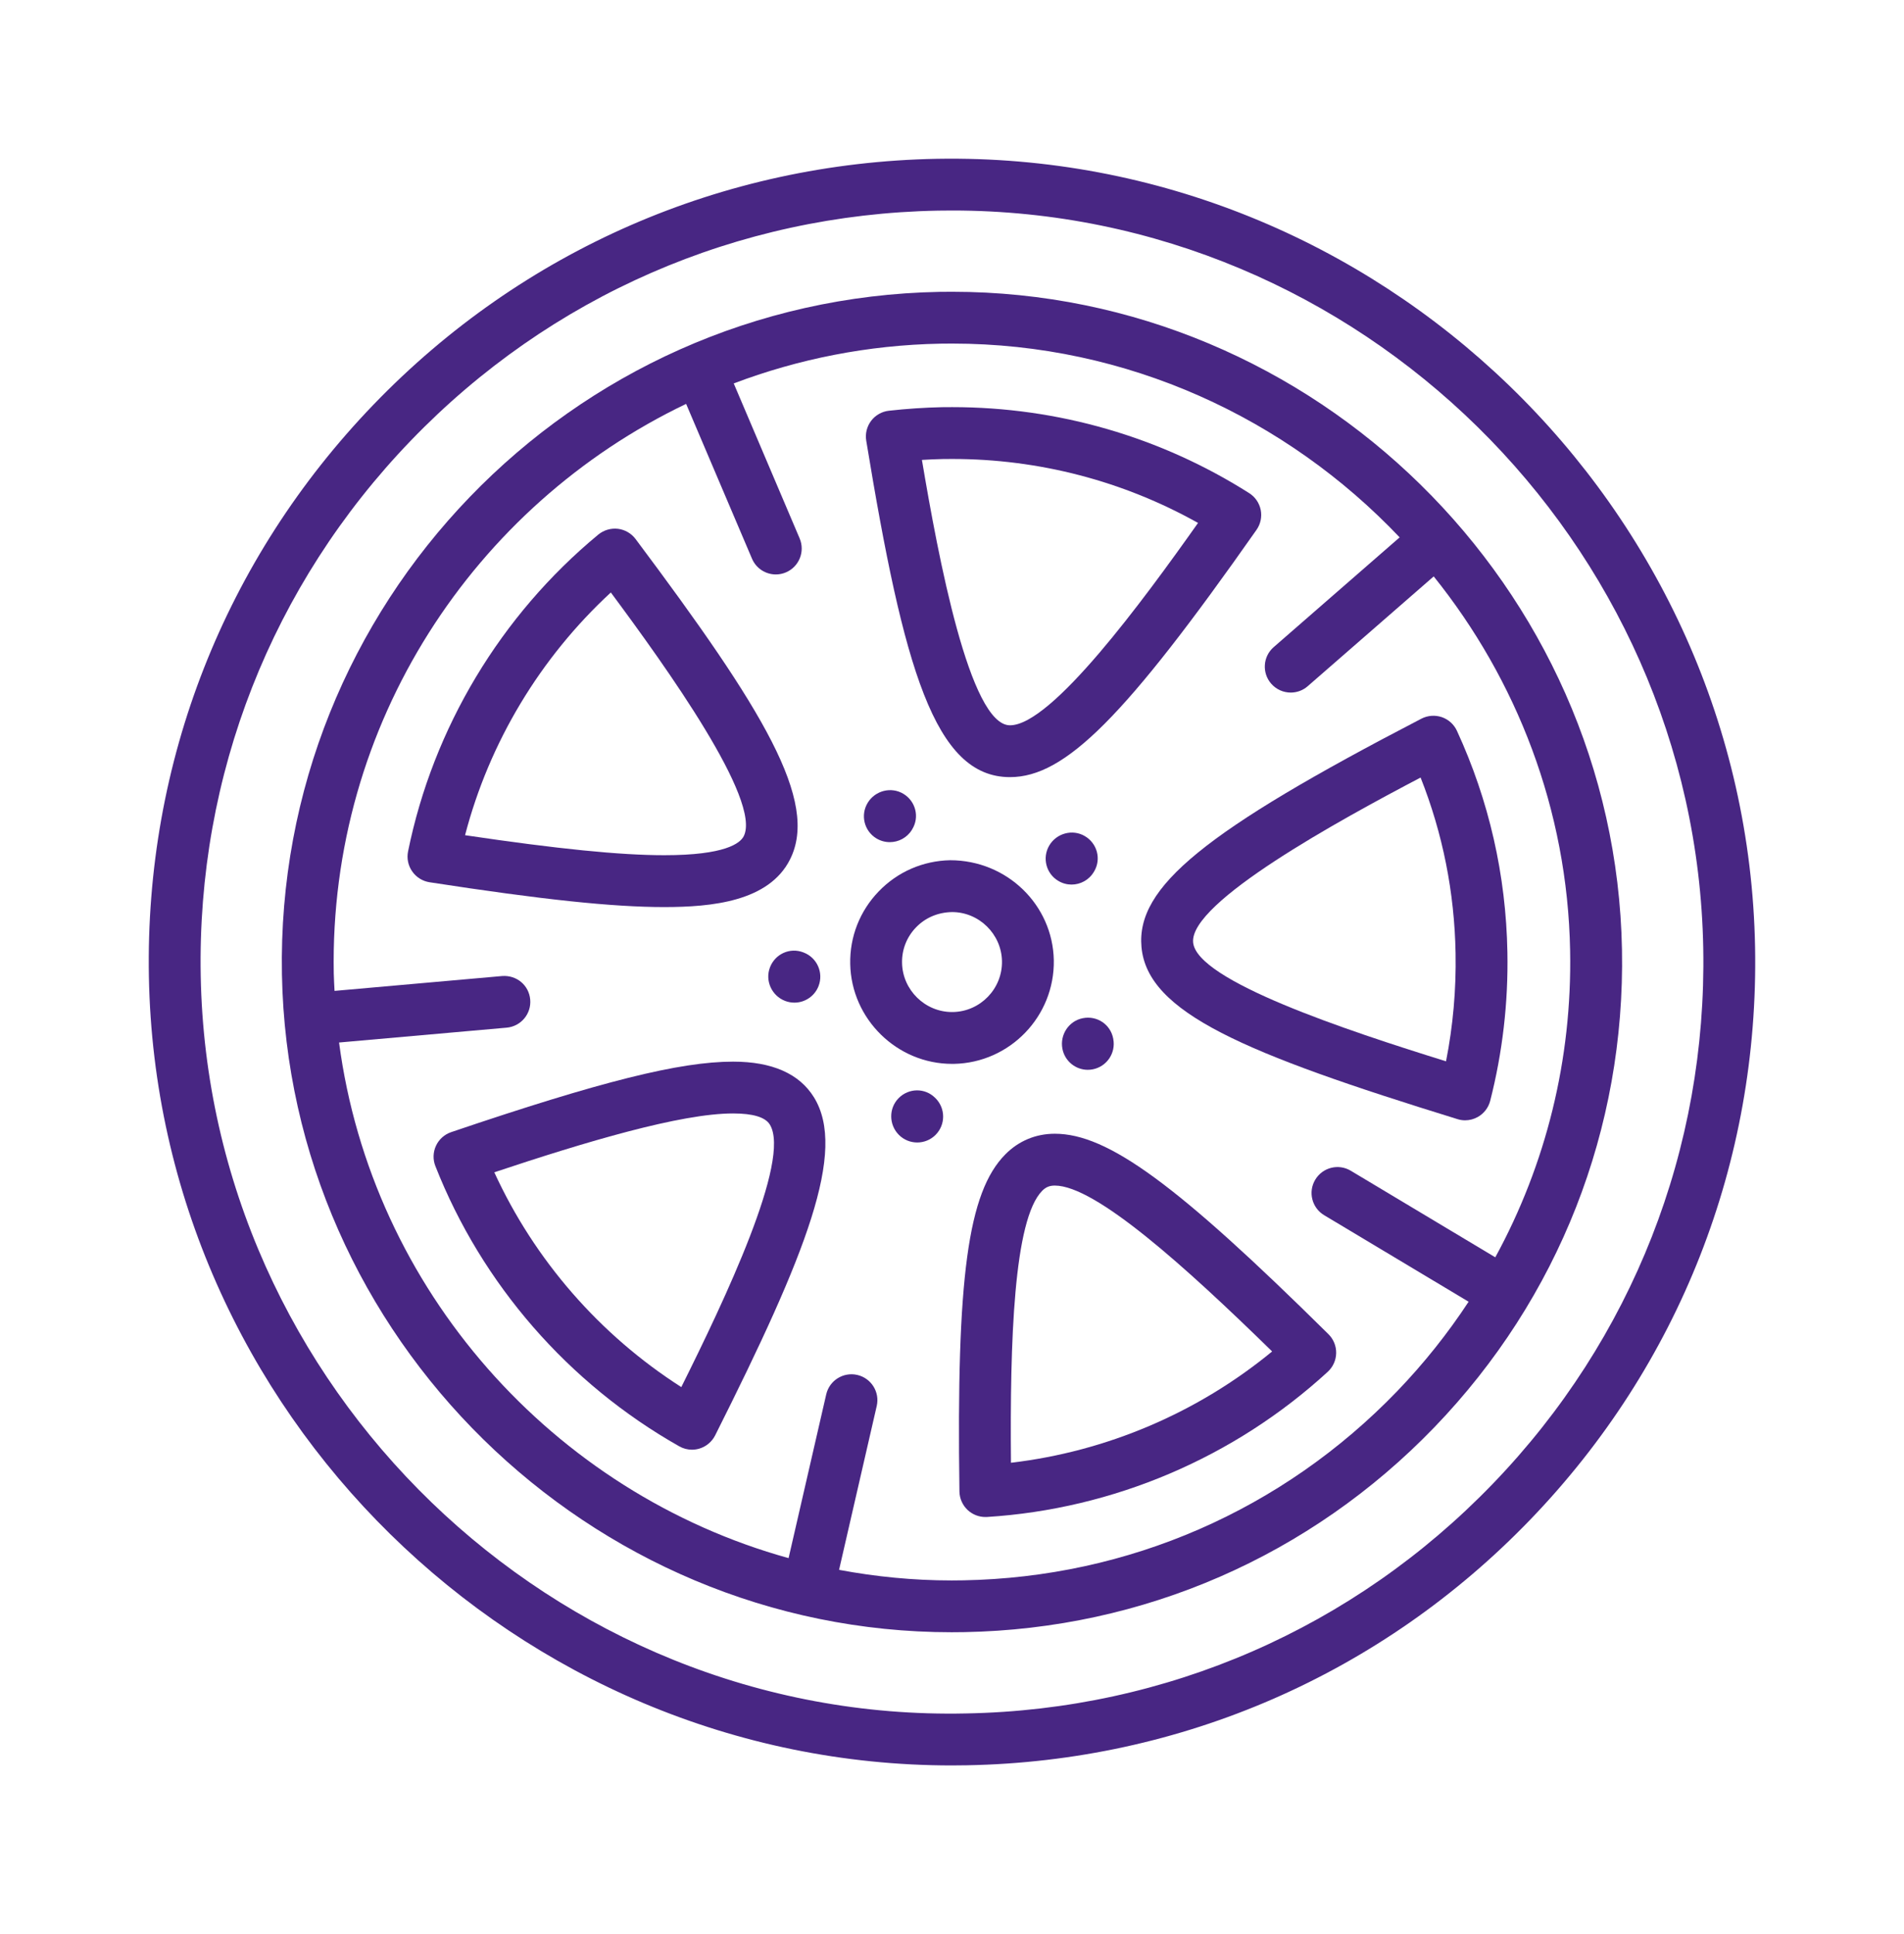 <svg width="64" height="65" viewBox="0 0 64 65" fill="none" xmlns="http://www.w3.org/2000/svg">
<path d="M33.949 26.118C35.805 26.118 37.819 24.099 42.235 17.808C42.372 17.613 42.423 17.371 42.377 17.138C42.33 16.904 42.19 16.7 41.989 16.573C39.008 14.682 35.558 13.683 32.011 13.683L31.664 13.685C31.074 13.697 30.474 13.738 29.88 13.804C29.643 13.83 29.426 13.953 29.282 14.143C29.138 14.334 29.078 14.575 29.117 14.81C30.376 22.472 31.421 26.118 33.949 26.118ZM31.698 15.427L32.012 15.425C34.919 15.425 37.756 16.166 40.27 17.575C38.42 20.191 35.349 24.376 33.949 24.376C32.596 24.376 31.536 18.713 30.989 15.457C31.227 15.442 31.464 15.432 31.698 15.427Z" fill="#482683"/>
<path d="M38.369 31.828C38.568 34.031 41.805 35.394 48.99 37.612C49.073 37.639 49.16 37.652 49.247 37.652C49.394 37.652 49.541 37.614 49.673 37.54C49.881 37.423 50.032 37.227 50.091 36.996C50.505 35.372 50.7 33.693 50.669 32.007C50.623 29.411 50.052 26.907 48.973 24.562C48.873 24.345 48.689 24.18 48.465 24.102C48.239 24.026 47.992 24.044 47.781 24.152C40.475 27.943 38.188 29.809 38.369 31.828ZM47.751 26.132C48.496 28.011 48.891 29.993 48.927 32.037C48.949 33.26 48.841 34.479 48.606 35.669C45.264 34.629 40.221 32.962 40.105 31.672C39.983 30.322 45.017 27.566 47.751 26.132Z" fill="#482683"/>
<path d="M24.641 35.68C22.851 35.68 20.195 36.344 15.166 38.049C14.94 38.125 14.755 38.291 14.655 38.507C14.555 38.723 14.547 38.97 14.635 39.192C16.196 43.158 19.107 46.502 22.831 48.608C22.962 48.683 23.11 48.722 23.259 48.722C23.345 48.722 23.43 48.709 23.513 48.684C23.741 48.614 23.93 48.454 24.038 48.242C27.113 42.12 28.471 38.681 27.36 36.879C26.868 36.084 25.954 35.68 24.641 35.68ZM22.901 46.618C20.159 44.864 17.967 42.347 16.615 39.399C19.681 38.377 22.875 37.421 24.641 37.421C25.309 37.421 25.724 37.546 25.876 37.794C26.605 38.975 24.346 43.718 22.901 46.618Z" fill="#482683"/>
<path d="M35.456 38.103C34.815 38.103 34.239 38.344 33.79 38.799C32.535 40.072 32.147 42.93 32.25 50.126C32.254 50.363 32.355 50.59 32.529 50.752C32.691 50.901 32.902 50.984 33.121 50.984C33.14 50.984 33.158 50.983 33.175 50.983C37.426 50.718 41.494 48.984 44.632 46.102C44.807 45.94 44.909 45.715 44.913 45.476C44.918 45.239 44.824 45.008 44.655 44.841C39.561 39.804 37.239 38.103 35.456 38.103ZM33.982 49.161C33.945 45.062 34.076 40.991 35.031 40.021C35.155 39.896 35.278 39.845 35.456 39.845C36.822 39.845 39.84 42.564 42.761 45.42C40.259 47.479 37.197 48.783 33.982 49.161Z" fill="#482683"/>
<path d="M26.557 28.881C27.534 26.93 25.661 23.855 21.364 18.116C21.221 17.925 21.006 17.801 20.77 17.772C20.533 17.745 20.296 17.815 20.111 17.966C16.831 20.68 14.56 24.462 13.716 28.616C13.669 28.849 13.719 29.092 13.856 29.287C13.993 29.483 14.202 29.614 14.438 29.651C18.226 30.235 20.587 30.485 22.33 30.485C23.925 30.484 25.846 30.301 26.557 28.881ZM20.532 19.912C22.414 22.446 25.602 26.9 25 28.102C24.881 28.341 24.375 28.742 22.33 28.742C20.845 28.742 18.756 28.533 15.632 28.07C16.445 24.952 18.154 22.108 20.532 19.912Z" fill="#482683"/>
<path d="M32.006 9.806L31.583 9.809C19.164 10.038 9.247 20.33 9.477 32.749C9.702 44.941 19.801 54.857 31.988 54.857L32.417 54.853C38.432 54.742 44.044 52.295 48.219 47.963C52.394 43.63 54.632 37.931 54.52 31.915C54.295 19.723 44.195 9.806 32.006 9.806ZM46.965 46.755C43.112 50.752 37.934 53.01 32.385 53.112L31.988 53.116C30.697 53.116 29.433 52.99 28.204 52.76L29.47 47.252C29.578 46.783 29.285 46.317 28.816 46.209C28.346 46.102 27.88 46.394 27.772 46.863L26.507 52.366C18.591 50.17 12.497 43.356 11.397 35.037L17.031 34.538C17.51 34.495 17.865 34.073 17.822 33.593C17.78 33.114 17.367 32.766 16.878 32.803L11.245 33.302C11.236 33.107 11.223 32.913 11.219 32.717C11.063 24.32 15.939 16.982 23.063 13.574L25.277 18.776C25.418 19.107 25.739 19.306 26.078 19.306C26.191 19.306 26.307 19.284 26.419 19.236C26.861 19.047 27.067 18.536 26.878 18.093L24.663 12.886C26.83 12.067 29.168 11.595 31.614 11.55L32.005 11.547C37.892 11.547 43.247 14.057 47.047 18.06L42.814 21.748C42.45 22.064 42.413 22.615 42.729 22.977C42.902 23.175 43.143 23.276 43.386 23.276C43.589 23.276 43.793 23.206 43.957 23.062L48.192 19.372C50.979 22.84 52.69 27.205 52.777 31.947C52.846 35.604 51.967 39.131 50.262 42.256L45.405 39.347C44.992 39.099 44.458 39.233 44.21 39.647C43.962 40.06 44.097 40.594 44.51 40.841L49.365 43.749C48.666 44.812 47.866 45.818 46.965 46.755Z" fill="#482683"/>
<path d="M35.422 32.27C35.387 30.418 33.854 28.911 31.938 28.911C31.024 28.929 30.17 29.3 29.536 29.959C28.901 30.617 28.561 31.483 28.579 32.396C28.614 34.248 30.151 35.755 32.002 35.755C32.008 35.755 32.057 35.755 32.063 35.755C33.947 35.719 35.454 34.156 35.422 32.27ZM32.032 34.013H32.002C31.093 34.013 30.338 33.272 30.321 32.362C30.312 31.914 30.478 31.491 30.79 31.168C31.102 30.845 31.521 30.662 32.002 30.653C32.91 30.653 33.663 31.393 33.68 32.303C33.696 33.227 32.956 33.995 32.032 34.013Z" fill="#482683"/>
<path d="M25.883 32.507C25.708 32.956 25.938 33.464 26.387 33.638C26.491 33.678 26.598 33.697 26.702 33.697C27.05 33.697 27.38 33.486 27.514 33.141C27.688 32.693 27.466 32.188 27.017 32.014L27.002 32.008C26.554 31.834 26.057 32.059 25.883 32.507Z" fill="#482683"/>
<path d="M36.77 29.299L36.779 29.285C37.023 28.87 36.88 28.343 36.465 28.1C36.052 27.856 35.513 28.002 35.269 28.416C35.025 28.831 35.163 29.365 35.578 29.608C35.717 29.69 35.868 29.729 36.019 29.729C36.317 29.729 36.608 29.575 36.77 29.299Z" fill="#482683"/>
<path d="M29.456 28.176C29.598 28.262 29.755 28.303 29.91 28.303C30.203 28.303 30.49 28.155 30.654 27.886L30.663 27.87C30.914 27.46 30.78 26.932 30.37 26.681C29.958 26.431 29.419 26.568 29.168 26.978C28.916 27.389 29.045 27.925 29.456 28.176Z" fill="#482683"/>
<path d="M36.565 35.955C36.619 35.955 36.674 35.949 36.729 35.939C37.201 35.848 37.511 35.393 37.421 34.92L37.418 34.901C37.327 34.429 36.875 34.126 36.401 34.219C35.929 34.308 35.621 34.773 35.711 35.246C35.79 35.664 36.155 35.955 36.565 35.955Z" fill="#482683"/>
<path d="M31.434 36.898C31.095 36.557 30.549 36.563 30.209 36.904C29.869 37.245 29.875 37.801 30.215 38.142C30.385 38.312 30.608 38.397 30.831 38.397C31.054 38.397 31.277 38.312 31.447 38.142C31.787 37.801 31.787 37.251 31.447 36.91L31.434 36.898Z" fill="#482683"/>
<path d="M31.499 5.337C24.289 5.469 17.562 8.403 12.558 13.596C7.553 18.789 4.871 25.62 5.005 32.83C5.274 47.444 17.38 59.333 31.992 59.333C32.159 59.333 32.33 59.331 32.498 59.328C39.709 59.196 46.436 56.263 51.44 51.07C56.444 45.877 59.127 39.044 58.994 31.833C58.723 17.052 46.353 5.079 31.499 5.337ZM50.185 49.861C45.504 54.719 39.211 57.464 32.465 57.586C18.601 57.885 7.001 46.626 6.747 32.799C6.62 26.054 9.13 19.664 13.812 14.805C18.494 9.947 24.786 7.203 31.531 7.079C31.691 7.076 31.852 7.075 32.011 7.075C45.677 7.075 57.001 18.195 57.252 31.864C57.376 38.611 54.867 45.003 50.185 49.861Z" fill="#482683"/>
</svg>
